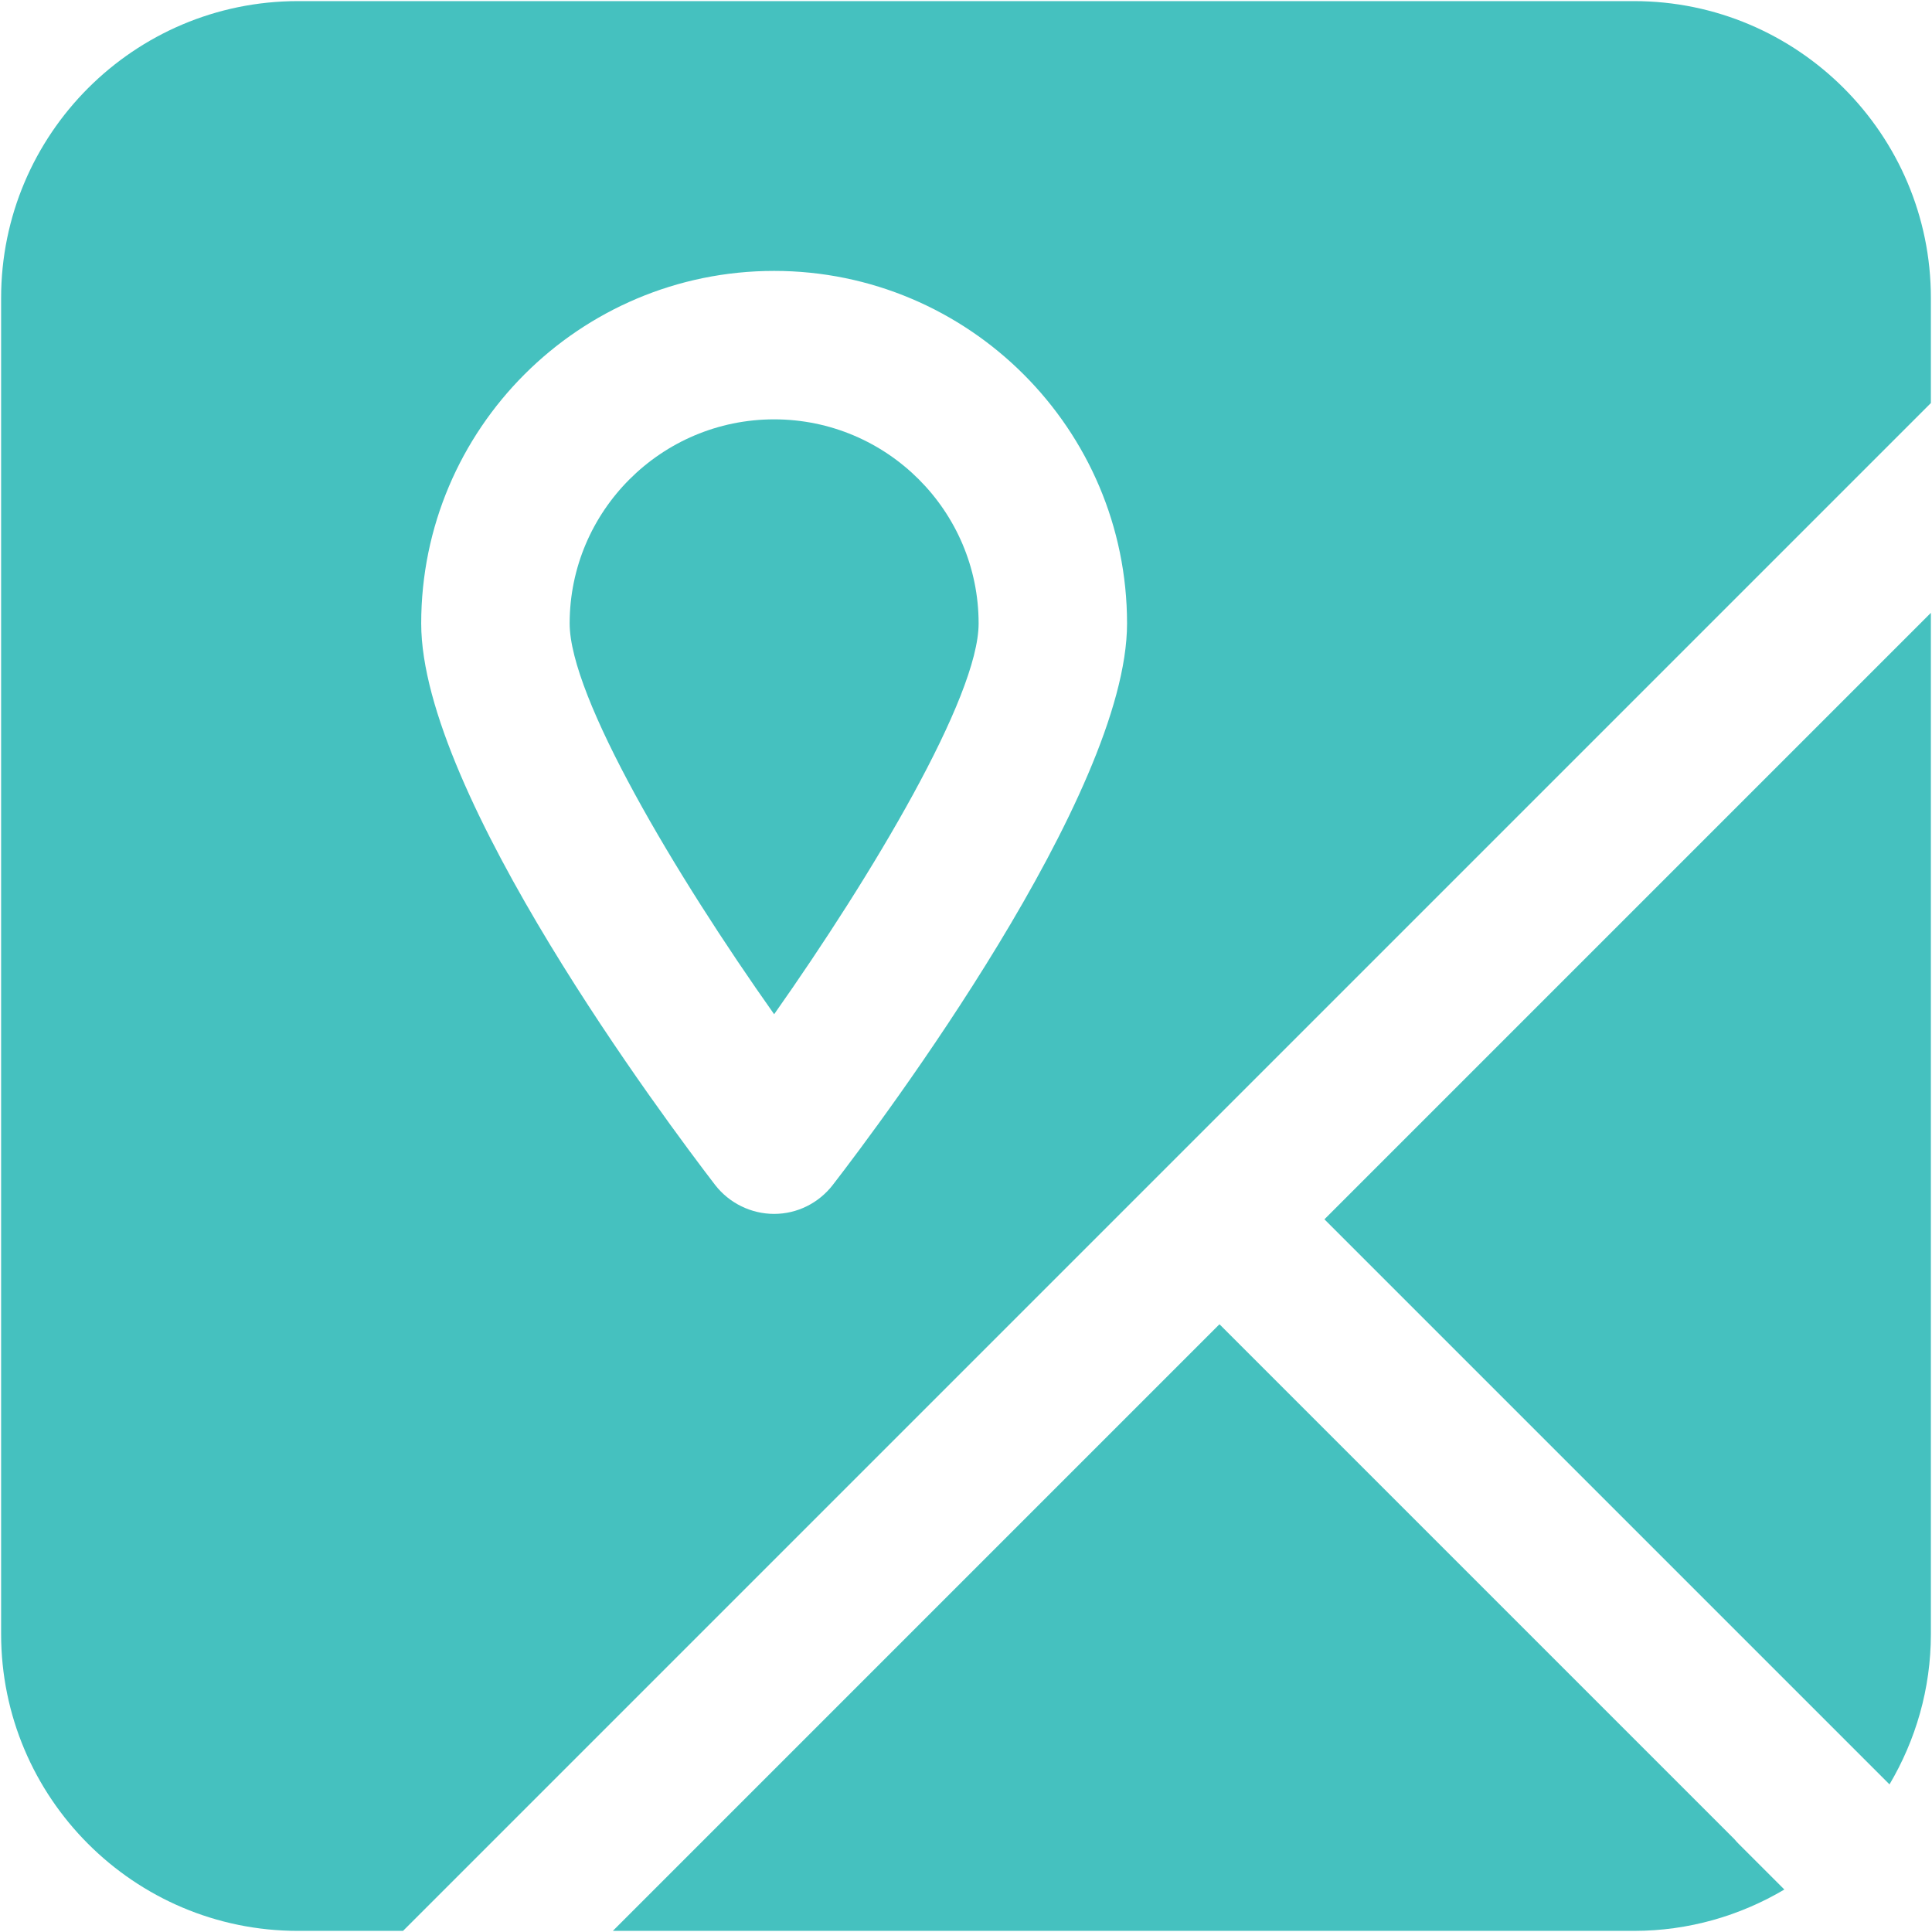 <svg xmlns="http://www.w3.org/2000/svg" xmlns:xlink="http://www.w3.org/1999/xlink" xmlns:svgjs="http://svgjs.dev/svgjs" height="300" viewBox="0 0 512 512" width="300"><g width="100%" height="100%" transform="matrix(1,0,0,1,0,0)"><g id="_x31_6_Location"><g><path d="m511.705 162.411-160.718 160.718 149.753 149.753c6.921-11.707 10.966-25.304 10.966-39.855v-270.616z" fill="#45c1bf" fill-opacity="1" data-original-color="#000000ff" stroke="none" stroke-opacity="1"></path><path d="m459.65 487.421-136.478-136.478-160.761 160.762h270.616c14.549 0 28.143-4.044 39.849-10.961l-12.054-12.046c-.414-.413-.807-.836-1.172-1.277z" fill="#45c1bf" fill-opacity="1" data-original-color="#000000ff" stroke="none" stroke-opacity="1"></path><path d="m433.027.295h-354.054c-43.47 0-78.678 35.307-78.678 78.678v354.053c0 43.371 35.209 78.678 78.678 78.678h27.833l404.899-404.899v-27.832c0-43.371-35.307-78.678-78.678-78.678zm-212.334 313.73c-3.737 4.82-9.441 7.671-15.539 7.671s-11.9-2.852-15.638-7.671c-12.982-16.916-77.892-103.56-77.892-148.801 0-51.534 41.896-93.431 93.529-93.431 51.534 0 93.528 41.896 93.528 93.431.002 45.241-64.908 131.885-77.988 148.801z" fill="#45c1bf" fill-opacity="1" data-original-color="#000000ff" stroke="none" stroke-opacity="1"></path><path d="m259.344 165.224c0 19.473-28.127 66.582-54.189 103.561-26.161-36.979-54.19-84.087-54.19-103.561 0-29.799 24.292-54.091 54.19-54.091 29.897 0 54.189 24.292 54.189 54.091z" fill="#45c1bf" fill-opacity="1" data-original-color="#000000ff" stroke="none" stroke-opacity="1"></path></g></g></g></svg>